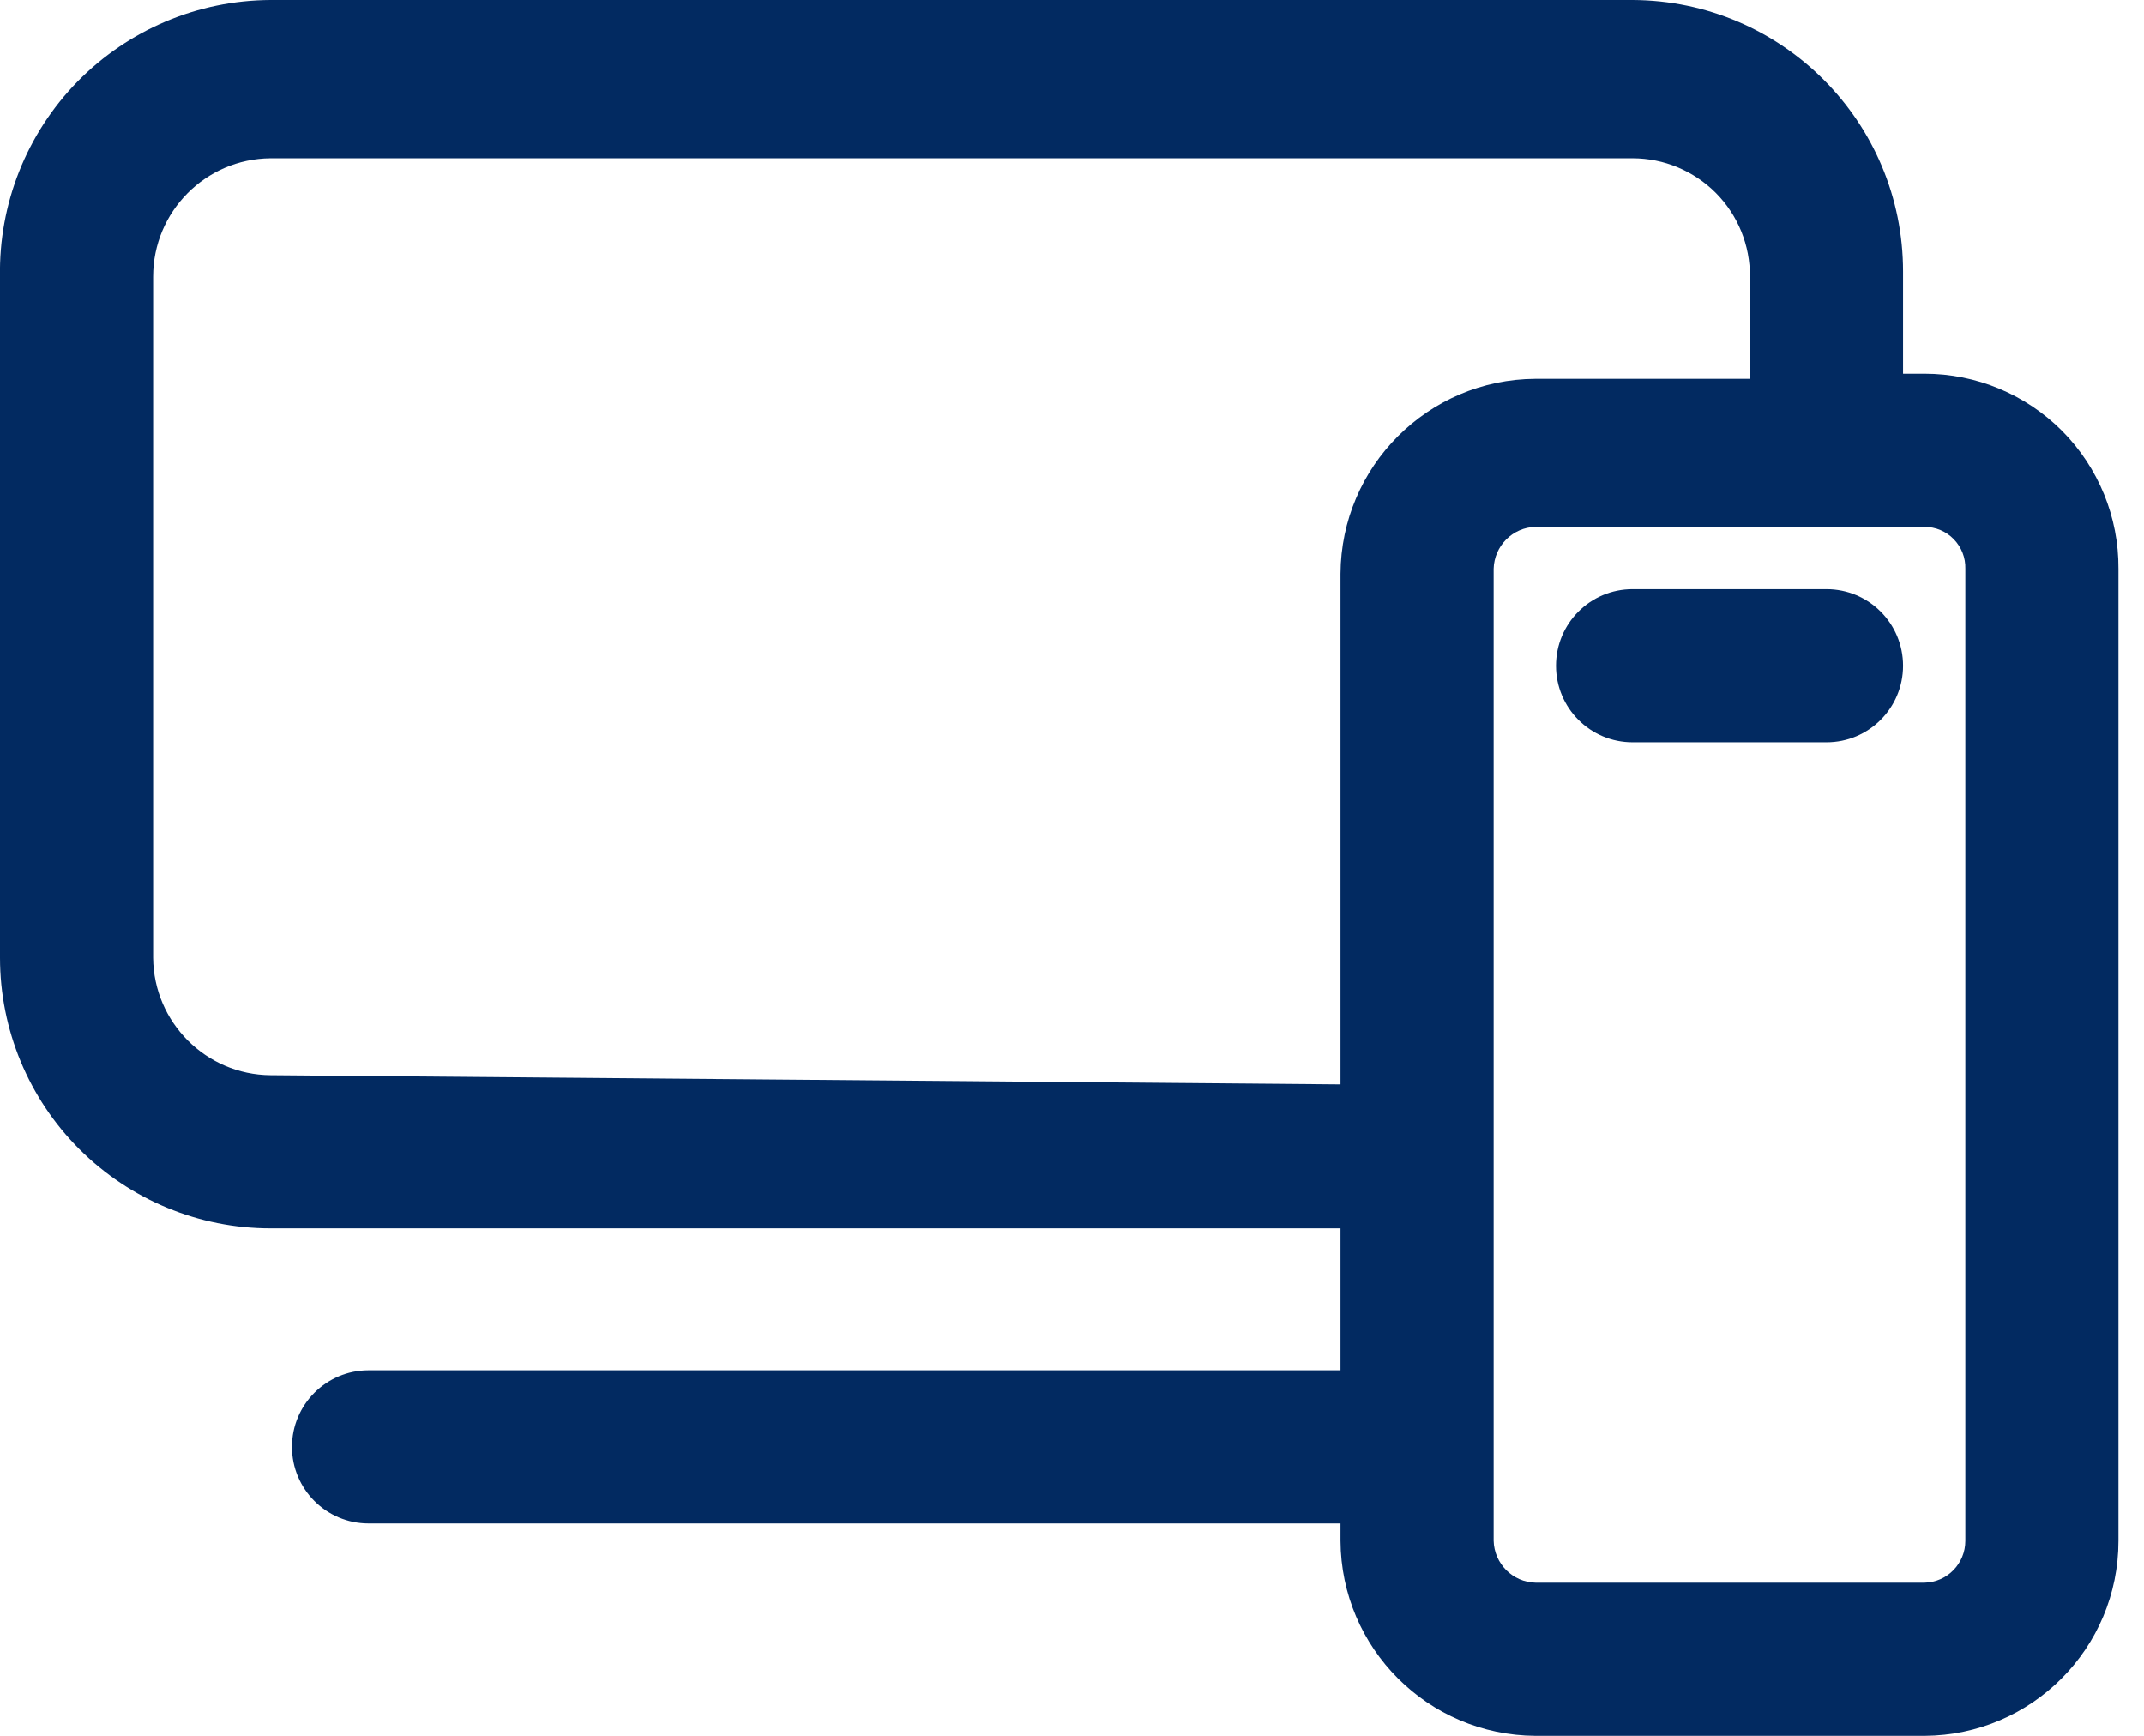 <svg xmlns="http://www.w3.org/2000/svg" width="21" height="17" viewBox="0 0 21 17" fill="none"><path fill-rule="evenodd" clip-rule="evenodd" d="M18.851 3.66H18.64V2.66C18.64 1.195 17.456 0.006 15.991 0H2.65C1.938 0.003 1.256 0.291 0.758 0.8C0.26 1.31 -0.013 1.998 0 2.71V9.38C0 10.083 0.28 10.757 0.777 11.254C1.274 11.751 1.948 12.03 2.65 12.03H13.13V13.42H3.61C3.196 13.42 2.86 13.756 2.86 14.17C2.86 14.584 3.196 14.92 3.61 14.92H13.13V15.09C13.136 16.143 13.988 16.994 15.04 17H18.851C19.901 16.994 20.75 16.141 20.75 15.09V5.57C20.753 5.064 20.554 4.579 20.198 4.22C19.841 3.862 19.356 3.66 18.851 3.66ZM2.65 10.53C2.018 10.525 1.506 10.013 1.5 9.38V2.71C1.5 2.073 2.014 1.555 2.65 1.55H15.991C16.297 1.55 16.591 1.673 16.807 1.89C17.023 2.108 17.143 2.403 17.14 2.71V3.71H15.04C13.988 3.715 13.136 4.567 13.13 5.62V10.62L2.65 10.53ZM18.851 15.5C19.073 15.495 19.25 15.313 19.25 15.09V5.57C19.253 5.462 19.212 5.358 19.137 5.281C19.062 5.203 18.958 5.16 18.851 5.16H15.04C14.816 5.165 14.636 5.346 14.63 5.57V15.09C14.636 15.314 14.816 15.495 15.04 15.5H18.851Z" fill="#022A61"></path><path d="M17.89 5.77H15.991C15.576 5.77 15.241 6.106 15.241 6.52C15.241 6.934 15.576 7.27 15.991 7.27H17.89C18.305 7.27 18.64 6.934 18.64 6.52C18.64 6.106 18.305 5.77 17.89 5.77Z" fill="#022A61"></path></svg>